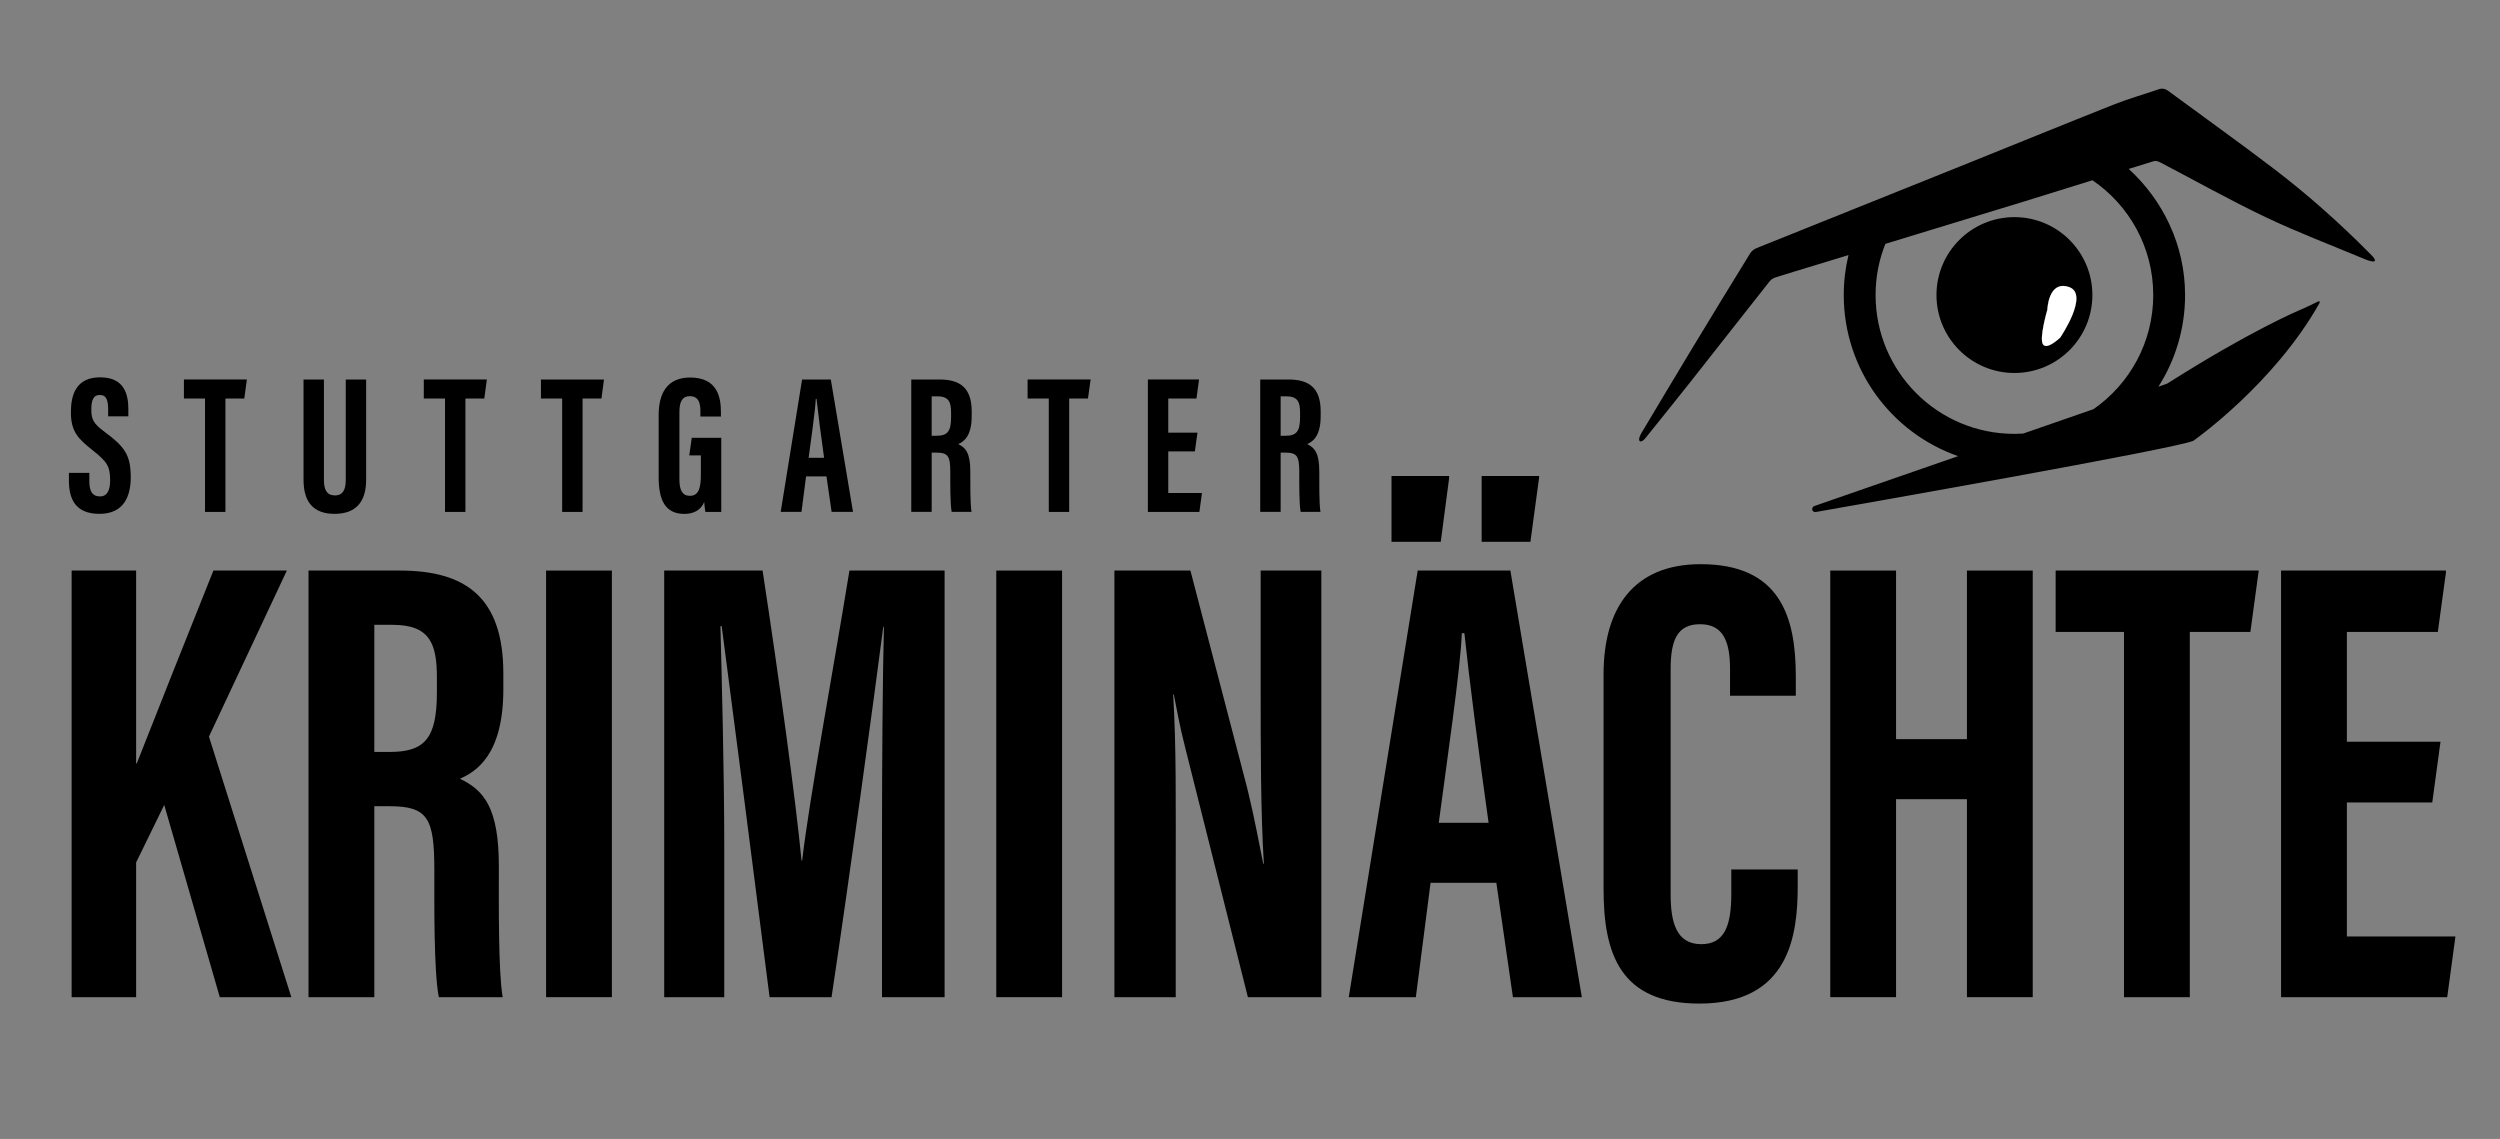 <?xml version="1.0" encoding="UTF-8"?>
<svg id="Ebene_1" data-name="Ebene 1" xmlns="http://www.w3.org/2000/svg" viewBox="0 0 1478.15 673.39"><rect x="0" y="0" width="1478.15" height="673.39" fill="#808080" stroke="none"/>
  <defs>
    <style>
      .cls-1, .cls-2 {
        stroke-width: 0px;
      }

      .cls-2 {
        fill: #fff;
      }
    </style>
  </defs>
  <g>
    <g>
      <g>
        <path class="cls-1" d="m61.96,255.43c-6.92-5.03-7.97-7.73-7.97-13.35,0-5.15,1.05-8.55,5.04-8.55s4.92,3.28,4.92,8.79v3.86h11.94v-4.22c0-8.55-2.22-18.86-16.63-18.86s-17.34,10.43-17.34,20.74c0,11.59,4.57,15.81,13,22.49,8.32,6.68,10.2,9.26,10.2,17.69,0,5.04-1.29,9.49-5.97,9.49s-6.33-3.28-6.33-9.02v-4.92h-12.07v4.68c0,10.31,3.51,19.57,18.05,19.57s18.51-10.55,18.51-21.67c0-13.13-3.64-18.05-15.35-26.72Z"/>
        <path class="cls-1" d="m108.74,224.38v11.24h12.48v67.05h12.06v-67.05h11.16l1.52-11.24h-37.22Z"/>
        <path class="cls-1" d="m204.43,224.39v59.51c0,5.27-1.52,9.02-6.33,9.02s-6.57-3.28-6.57-9.02v-59.51h-12.06v59.28c0,13.35,5.98,20.15,18.39,20.15,13.12,0,18.63-7.73,18.63-20.15v-59.28h-12.06Z"/>
        <path class="cls-1" d="m250.57,224.38v11.24h12.55v67.05h12.06v-67.05h11.16l1.52-11.24h-37.29Z"/>
        <path class="cls-1" d="m319.84,224.38v11.24h12.54v67.05h12.06v-67.05h11.17l1.44-10.68v-.56h-37.21Z"/>
        <path class="cls-1" d="m409.02,258.84l-1.45,10.2v.21h6.82v11.37c0,8.06-1.31,12.54-6.48,12.54-4.41,0-6.2-3.3-6.2-9.58v-40.11c0-6.2,1.86-9.23,6.2-9.23,5.52,0,6.21,4.82,6.21,8.89v3.17h12.13v-2.55c0-8.48-1.8-20.54-18.2-20.54-13.71,0-18.61,9.51-18.61,22.26v36.67c0,13.37,3.73,21.71,15.24,21.71,5.03,0,9.57-1.93,11.71-7.03.07,1.58.35,4.41.69,5.85h9.37v-43.83h-17.43Z"/>
        <path class="cls-1" d="m491.23,224.39h-16.99l-12.65,78.26h12.3l2.7-20.97h12.07l3.04,20.97h12.65l-13.12-78.26Zm-13.12,46.28c1.52-11.6,3.98-28.35,4.22-34.8h.46c.94,8.79,2.59,21.44,4.46,34.8h-9.14Z"/>
        <path class="cls-1" d="m574.52,246.18v-2.93c0-14.06-7.02-18.86-18.97-18.86h-16.75v78.26h12.06v-35.03h2.81c7.03,0,8.2,2.22,8.2,11.71,0,5.75-.11,18.63.82,23.32h11.73c-.82-4.69-.72-17.46-.72-24.02,0-10.66-2.69-13.94-7.13-16.05,2.92-1.29,7.95-4.33,7.95-16.4Zm-12.18.59c0,8.55-2.34,10.89-8.67,10.89h-2.81v-23.31h3.41c6.9,0,8.07,3.63,8.07,9.72v2.7Z"/>
        <path class="cls-1" d="m607.57,224.38v11.24h12.54v67.05h12.06v-67.05h11.1l1.58-11.24h-37.28Z"/>
        <path class="cls-1" d="m690.75,291.51v-24.6h15.72l1.51-10.82v-.28h-17.23v-20.19h16.68l1.52-11.24h-30.26v78.29h30.46l1.52-11.16h-19.92Z"/>
        <path class="cls-1" d="m780.86,246.18v-2.93c0-14.06-7.03-18.86-18.98-18.86h-16.76v78.26h12.08v-35.03h2.81c7.03,0,8.2,2.22,8.2,11.71,0,5.75-.12,18.63.82,23.32h11.71c-.82-4.69-.7-17.46-.7-24.02,0-10.66-2.69-13.94-7.15-16.05,2.94-1.29,7.97-4.33,7.97-16.4Zm-12.18.59c0,8.55-2.34,10.89-8.67,10.89h-2.81v-23.31h3.39c6.92,0,8.09,3.63,8.09,9.72v2.7Z"/>
      </g>
      <path class="cls-1" d="m123.54,435.52l46.06-98.17h-43.42c-13.97,34.73-35.5,89.12-45.31,114.03h-.38v-114.03h-38.14v252.24h38.14v-79.67l16.61-33.99,32.86,113.66h42.29l-48.71-154.07Z"/>
      <path class="cls-1" d="m297.6,407.58v-9.44c0-45.31-22.67-60.79-61.18-60.79h-54v252.24h38.9v-112.9h9.06c22.65,0,26.43,7.17,26.43,37.75,0,18.51-.38,60.04,2.65,75.15h37.75c-2.64-15.11-2.26-56.26-2.26-77.41,0-34.36-8.69-44.94-23.03-51.74,9.43-4.15,25.68-13.96,25.68-52.86Zm-39.28,1.89c0,27.56-7.55,35.12-27.94,35.12h-9.06v-75.15h10.95c22.28,0,26.05,11.71,26.05,31.35v8.68Z"/>
      <path class="cls-1" d="m322.88,337.35v252.24h38.9v-252.24h-38.9Z"/>
      <path class="cls-1" d="m502.24,337.35c-9.82,60.41-23.8,135.56-27.95,171.43h-.38c-3.39-35.49-13.21-107.24-23.03-171.43h-58.16v252.24h35.5v-89.49c0-43.43-1.51-100.45-2.26-129.9h.75c6.04,46.06,20.01,153.68,28.32,219.39h36.63c10.95-72.88,24.92-175.21,30.59-219.02h.37c-.75,29.08-1.13,82.32-1.13,124.99v94.03h37.01v-252.24h-56.26Z"/>
      <path class="cls-1" d="m589.06,337.35v252.24h38.9v-252.24h-38.9Z"/>
      <path class="cls-1" d="m745.38,337.35v65.7c0,41.16,0,76.65,1.89,107.62h-.38c-2.26-10.95-4.9-26.06-9.43-44.56l-33.61-128.76h-44.94v252.24h36.25v-69.11c0-45.31.38-79.29-1.51-109.88h.38c1.51,7.56,3.4,18.51,6.8,31.72l37,147.27h43.43v-252.24h-35.88Z"/>
      <path class="cls-1" d="m893.02,337.32h-54.79l-40.76,252.27h39.66l8.7-67.61h38.91l9.79,67.61h40.75l-42.26-252.27Zm-42.33,149.18c4.94-37.39,12.88-91.37,13.63-112.12h1.51c3.01,28.29,8.29,69.11,14.32,112.12h-29.46Zm-27.94-205.07v38.91h29.11l4.93-37.47v-1.44h-34.04Zm53.29,0v38.91h28.83l5.14-37.95v-.96h-33.97Z"/>
      <path class="cls-1" d="m1023.65,514.07v14.35c0,18.5-3.78,29.83-17.75,29.83-14.72,0-18.12-12.84-18.12-29.46v-133.29c0-17.37,4.16-26.43,17.37-26.43s17.75,9.44,17.75,26.43v15.85h38.89v-11.32c0-35.12-9.06-66.46-56.26-66.46-39.65,0-57.4,26.05-57.4,64.95v127.25c0,38.14,9.82,67.6,56.64,67.6,53.25,0,58.15-40.41,58.15-69.49v-9.81h-39.27Z"/>
      <path class="cls-1" d="m1162.97,337.35v99.68h-41.91v-99.68h-38.9v252.24h38.9v-117.06h41.91v117.06h38.9v-252.24h-38.9Z"/>
      <path class="cls-1" d="m1215.42,337.32v36.3h40.42v215.97h38.9v-215.97h35.82l4.94-36.3h-120.08Z"/>
      <path class="cls-1" d="m1387.62,553.7v-79.25h50.48l4.86-35.89h-55.34v-64.94h53.77l4.79-35.06v-1.24h-97.47v252.27h98.23l4.86-35.89h-64.18Z"/>
    </g>
    <g>
      <path class="cls-1" d="m1191.05,128.38c-25.45,0-46.09,20.63-46.09,46.07s20.64,46.08,46.09,46.08,46.09-20.63,46.09-46.08-20.64-46.07-46.09-46.07Zm27.14,71.14s-7.8,7.65-10.25,4.12c-2.44-3.52,2.57-20.53,2.57-20.53,0,0,.52-17.57,12.81-13.4,12.27,4.19-5.13,29.81-5.13,29.81Z"/>
      <path class="cls-1" d="m1218.2,199.51s-7.81,7.65-10.25,4.12c-2.44-3.51,2.56-20.53,2.56-20.53,0,0,.52-17.57,12.81-13.4,12.28,4.19-5.12,29.8-5.12,29.8Z"/>
      <path class="cls-2" d="m1218.2,199.51s-7.81,7.65-10.25,4.12c-2.44-3.51,2.56-20.53,2.56-20.53,0,0,.52-17.57,12.81-13.4,12.28,4.19-5.12,29.8-5.12,29.8Z"/>
    </g>
  </g>
  <path class="cls-1" d="m1273.39,95.31c1.08-.33,2.59.03,3.65.59,20.85,10.86,41.39,22.44,62.57,32.52,19.22,9.14,39.13,16.66,58.74,24.87,1.73.72,8.83,3.31,4.45-1.73-.6-.63-1.16-1.24-1.75-1.82-17.95-18.11-36.92-34.98-57.05-50.29-20.42-15.54-41.27-30.43-61.92-45.64-1.86-1.37-3.62-1.77-5.89-.98-8.65,3.03-17.5,5.46-26.02,8.84-30.38,12.04-60.64,24.43-90.98,36.61-40.15,16.14-80.34,32.2-120.48,48.37-1.49.6-3.07,1.77-3.91,3.15-11.74,19.05-23.4,38.16-34.98,57.31-9.83,16.27-19.55,32.62-29.44,49.15-2.91,4.99-.13,6.48,2.9,2.28,8.77-10.95,17.46-21.64,26-32.46,15.74-19.94,31.38-39.96,47.14-59.88.82-1.04,2.21-1.81,3.48-2.21,7.43-2.37,14.92-4.6,22.38-6.87,6.89-2.1,13.77-4.2,20.66-6.3-1.83,7.58-2.8,15.5-2.8,23.63,0,44.05,28.24,81.51,67.61,95.25l-84.93,29.46c-1.09.37-1.64,1.58-1.21,2.65.55.69.94.94,1.62.94.64,0,1.53-.22,3.04-.49,15.93-2.83,209.95-36.86,220.61-41.65,0,0,47.46-33.3,74.44-81.23.14-.26.86-1.81-.92-1.02l-8.08,3.86c-.2.1-.41.19-.62.28-3.12,1.28-31.2,13.12-80.33,44.31l-5.18,1.8c9.98-15.65,15.76-34.23,15.76-54.16,0-29.52-13.09-56.1-33.33-74.57m14.51,74.57c0,27.97-13.99,52.67-35.35,67.49l-41.61,14.43c-1.69.11-3.41.16-5.12.16-45.35,0-82.09-36.75-82.09-82.08,0-10.69,2.04-20.9,5.79-30.27,27.45-8.36,54.89-16.72,82.31-25.14,13.38-4.11,26.76-8.29,40.13-12.46,21.7,14.76,35.94,39.66,35.94,67.87Z"/>
</svg>